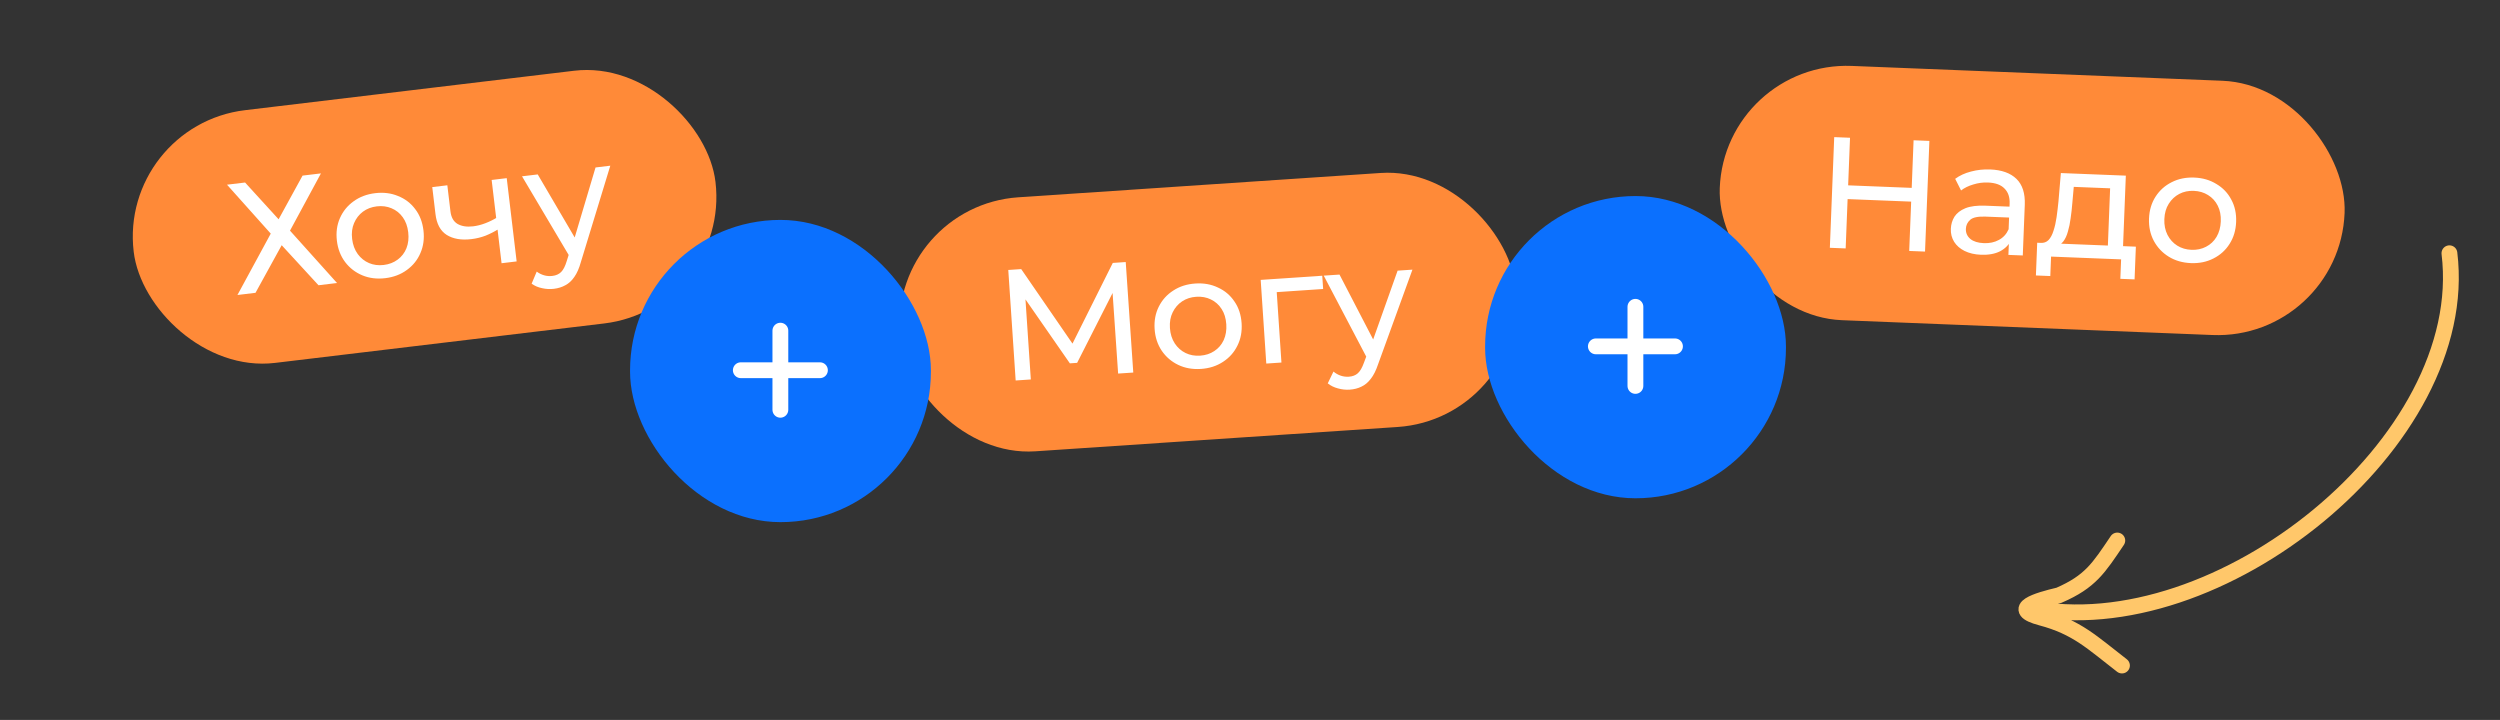 <svg width="316" height="91" viewBox="0 0 316 91" fill="none" xmlns="http://www.w3.org/2000/svg">
<rect x="0" y="0" width="316" height="91" fill="#333333" stroke="none"/>
<rect width="74.058" height="32.169" rx="16.085" transform="matrix(0.993 -0.119 0.118 0.993 15 15.841)" fill="#FF8A38"/>
<path d="M28.693 23.345L30.977 23.07L35.216 27.717L38.244 22.196L40.568 21.917L36.656 29.155L42.601 35.773L40.258 36.055L35.606 30.994L32.295 37.012L30.012 37.287L34.223 29.529L28.693 23.345ZM48.705 35.16C47.646 35.287 46.679 35.169 45.803 34.804C44.927 34.439 44.202 33.882 43.63 33.132C43.055 32.368 42.706 31.47 42.584 30.437C42.459 29.391 42.587 28.436 42.967 27.571C43.347 26.706 43.921 25.999 44.688 25.45C45.454 24.888 46.366 24.543 47.425 24.416C48.471 24.29 49.432 24.41 50.308 24.774C51.195 25.124 51.919 25.675 52.479 26.427C53.05 27.164 53.398 28.062 53.525 29.122C53.649 30.167 53.521 31.123 53.141 31.988C52.774 32.851 52.201 33.565 51.422 34.128C50.657 34.69 49.751 35.034 48.705 35.16ZM48.506 33.492C49.182 33.411 49.766 33.186 50.259 32.818C50.766 32.448 51.138 31.967 51.376 31.374C51.613 30.768 51.687 30.095 51.599 29.353C51.509 28.598 51.279 27.968 50.91 27.462C50.539 26.942 50.064 26.563 49.485 26.324C48.919 26.083 48.299 26.003 47.624 26.084C46.949 26.165 46.365 26.39 45.871 26.758C45.378 27.127 45.006 27.608 44.754 28.202C44.501 28.783 44.42 29.451 44.51 30.206C44.598 30.947 44.835 31.583 45.22 32.114C45.604 32.632 46.079 33.011 46.645 33.252C47.211 33.493 47.831 33.573 48.506 33.492ZM63.023 28.946C62.499 29.278 61.948 29.559 61.371 29.79C60.806 30.005 60.212 30.15 59.59 30.225C58.319 30.378 57.278 30.201 56.466 29.695C55.666 29.186 55.193 28.31 55.045 27.065L54.638 23.649L56.544 23.42L56.937 26.717C57.027 27.472 57.325 28 57.83 28.302C58.35 28.602 59.006 28.704 59.801 28.609C60.304 28.548 60.812 28.42 61.326 28.224C61.853 28.026 62.36 27.777 62.848 27.477L63.023 28.946ZM63.398 33.273L62.144 22.747L64.05 22.518L65.304 33.043L63.398 33.273ZM70.014 36.506C69.511 36.566 69.011 36.539 68.514 36.424C68.018 36.323 67.58 36.134 67.198 35.857L67.841 34.33C68.136 34.549 68.45 34.706 68.784 34.8C69.117 34.895 69.463 34.92 69.82 34.877C70.283 34.822 70.653 34.656 70.929 34.381C71.205 34.106 71.439 33.648 71.632 33.008L72.114 31.479L72.284 31.217L75.276 21.168L77.143 20.943L73.419 33.135C73.203 33.913 72.928 34.537 72.595 35.007C72.275 35.475 71.9 35.822 71.47 36.049C71.042 36.288 70.557 36.441 70.014 36.506ZM72.083 32.571L65.983 22.285L67.969 22.047L73.176 30.928L72.083 32.571Z" fill="white"/>
<rect width="79.058" height="32.171" rx="16.086" transform="matrix(0.999 0.04 -0.039 0.999 218.005 7.689)" fill="#FF8A38"/>
<path d="M241.877 17.731L243.875 17.811L243.324 31.8L241.325 31.72L241.877 17.731ZM233.292 31.401L231.293 31.321L231.845 17.332L233.843 17.412L233.292 31.401ZM241.751 25.492L233.338 25.158L233.406 23.419L241.82 23.754L241.751 25.492ZM253.862 32.219L253.95 29.981L253.867 29.557L254.017 25.74C254.049 24.927 253.834 24.292 253.372 23.833C252.923 23.361 252.226 23.107 251.28 23.069C250.654 23.044 250.037 23.126 249.429 23.316C248.822 23.492 248.304 23.745 247.878 24.075L247.135 22.604C247.699 22.186 248.365 21.879 249.133 21.683C249.915 21.474 250.726 21.386 251.565 21.419C253.017 21.477 254.123 21.875 254.881 22.612C255.639 23.349 255.99 24.444 255.932 25.896L255.68 32.291L253.862 32.219ZM250.38 32.201C249.594 32.169 248.906 32.008 248.317 31.718C247.742 31.428 247.303 31.044 247.002 30.565C246.701 30.073 246.562 29.527 246.586 28.927C246.608 28.354 246.762 27.84 247.047 27.384C247.345 26.929 247.806 26.574 248.43 26.318C249.067 26.064 249.912 25.957 250.964 25.999L254.322 26.132L254.267 27.511L250.99 27.381C250.031 27.343 249.378 27.477 249.033 27.784C248.687 28.09 248.505 28.47 248.487 28.923C248.467 29.442 248.657 29.87 249.057 30.206C249.458 30.529 250.025 30.705 250.758 30.734C251.477 30.763 252.11 30.628 252.655 30.329C253.214 30.032 253.625 29.581 253.889 28.977L254.217 30.312C253.939 30.928 253.473 31.41 252.819 31.757C252.166 32.091 251.352 32.239 250.38 32.201ZM266.405 31.817L266.72 23.803L262.124 23.62L261.944 25.655C261.891 26.32 261.819 26.964 261.728 27.588C261.65 28.199 261.535 28.761 261.381 29.275C261.24 29.79 261.044 30.209 260.791 30.533C260.538 30.857 260.21 31.05 259.807 31.114L257.922 30.699C258.335 30.729 258.673 30.609 258.937 30.339C259.202 30.056 259.411 29.664 259.564 29.163C259.73 28.663 259.86 28.094 259.951 27.457C260.044 26.807 260.123 26.136 260.191 25.445L260.492 21.874L268.705 22.201L268.323 31.893L266.405 31.817ZM257.339 34.819L257.502 30.682L269.973 31.178L269.81 35.315L268.011 35.244L268.108 32.785L259.255 32.433L259.158 34.892L257.339 34.819ZM276.937 33.257C275.872 33.214 274.935 32.944 274.127 32.444C273.32 31.945 272.692 31.28 272.244 30.448C271.797 29.603 271.594 28.661 271.635 27.622C271.677 26.569 271.953 25.646 272.465 24.852C272.977 24.059 273.654 23.452 274.498 23.032C275.343 22.598 276.298 22.403 277.363 22.445C278.416 22.487 279.346 22.758 280.154 23.257C280.975 23.743 281.603 24.402 282.037 25.233C282.485 26.052 282.688 26.994 282.646 28.059C282.605 29.112 282.328 30.035 281.817 30.829C281.318 31.623 280.64 32.236 279.783 32.669C278.938 33.103 277.99 33.299 276.937 33.257ZM277.004 31.578C277.683 31.605 278.295 31.476 278.84 31.191C279.399 30.906 279.842 30.49 280.17 29.943C280.499 29.382 280.679 28.729 280.708 27.982C280.738 27.223 280.61 26.564 280.326 26.006C280.041 25.434 279.632 24.984 279.098 24.656C278.577 24.328 277.977 24.151 277.297 24.124C276.618 24.097 276.006 24.226 275.461 24.511C274.916 24.796 274.472 25.212 274.13 25.759C273.789 26.293 273.604 26.939 273.574 27.699C273.544 28.445 273.678 29.111 273.975 29.696C274.273 30.268 274.682 30.718 275.203 31.046C275.724 31.374 276.324 31.551 277.004 31.578Z" fill="white"/>
<rect width="78.058" height="32.171" rx="16.085" transform="matrix(0.998 -0.067 0.067 0.998 112.663 26.016)" fill="#FF8A38"/>
<path d="M128.38 48.093L127.446 34.124L129.082 34.014L136.054 44.147L135.176 44.206L140.656 33.233L142.292 33.122L143.246 47.09L141.331 47.219L140.578 36.265L141.037 36.234L136.149 45.865L135.231 45.927L129.064 37.042L129.563 37.008L130.296 47.964L128.38 48.093ZM151.813 46.632C150.749 46.703 149.788 46.534 148.932 46.124C148.077 45.714 147.382 45.12 146.849 44.341C146.315 43.548 146.013 42.633 145.944 41.595C145.873 40.544 146.05 39.597 146.475 38.753C146.9 37.909 147.509 37.233 148.304 36.725C149.097 36.204 150.026 35.907 151.091 35.836C152.142 35.765 153.095 35.934 153.951 36.344C154.819 36.74 155.513 37.328 156.033 38.108C156.566 38.874 156.867 39.789 156.939 40.853C157.009 41.904 156.832 42.852 156.407 43.695C155.996 44.538 155.387 45.221 154.58 45.743C153.786 46.264 152.864 46.56 151.813 46.632ZM151.701 44.955C152.379 44.909 152.974 44.716 153.486 44.374C154.011 44.031 154.408 43.57 154.676 42.99C154.944 42.398 155.053 41.729 155.003 40.984C154.952 40.225 154.756 39.584 154.413 39.059C154.07 38.521 153.615 38.117 153.049 37.848C152.497 37.578 151.881 37.466 151.203 37.512C150.524 37.558 149.929 37.752 149.418 38.093C148.906 38.435 148.509 38.896 148.227 39.477C147.944 40.044 147.828 40.706 147.879 41.465C147.929 42.21 148.133 42.857 148.49 43.408C148.847 43.945 149.301 44.349 149.854 44.619C150.407 44.889 151.022 45.001 151.701 44.955ZM160.058 45.955L159.351 35.378L167.133 34.853L167.245 36.529L160.92 36.956L161.349 36.486L161.974 45.825L160.058 45.955ZM170.608 49.252C170.102 49.286 169.604 49.232 169.114 49.092C168.624 48.965 168.196 48.753 167.828 48.457L168.55 46.965C168.833 47.2 169.139 47.373 169.467 47.484C169.795 47.596 170.139 47.639 170.498 47.615C170.964 47.584 171.342 47.438 171.632 47.178C171.921 46.918 172.179 46.473 172.404 45.843L172.965 44.342L173.149 44.089L176.657 34.21L178.533 34.083L174.183 46.063C173.927 46.829 173.62 47.438 173.263 47.89C172.919 48.34 172.526 48.668 172.086 48.871C171.646 49.088 171.153 49.215 170.608 49.252ZM172.878 45.43L167.319 34.84L169.314 34.706L174.055 43.847L172.878 45.43Z" fill="white"/>
<rect x="79.639" y="27.796" width="38.028" height="38.203" rx="19.014" fill="#0B70FE"/>
<path d="M93.639 46.796H103.639" stroke="white" stroke-width="2" stroke-linecap="round" stroke-linejoin="round"/>
<path d="M98.639 41.796V51.796" stroke="white" stroke-width="2" stroke-linecap="round" stroke-linejoin="round"/>
<rect x="187.717" y="24.78" width="38.028" height="38.203" rx="19.014" fill="#0B70FE"/>
<path d="M201.717 43.78H211.717" stroke="white" stroke-width="2" stroke-linecap="round" stroke-linejoin="round"/>
<path d="M206.717 38.78V48.78" stroke="white" stroke-width="2" stroke-linecap="round" stroke-linejoin="round"/>
<path d="M309.607 32.012C312.545 55.868 280.212 81.675 256.474 76.807M268.216 84.122C264.452 81.219 262.522 79.27 258.014 78.075C253.818 76.962 257.57 75.874 260.263 75.239C264.223 73.512 265.256 71.84 267.626 68.32" stroke="#FFC76A" stroke-width="2" stroke-linecap="round"/>
</svg>
